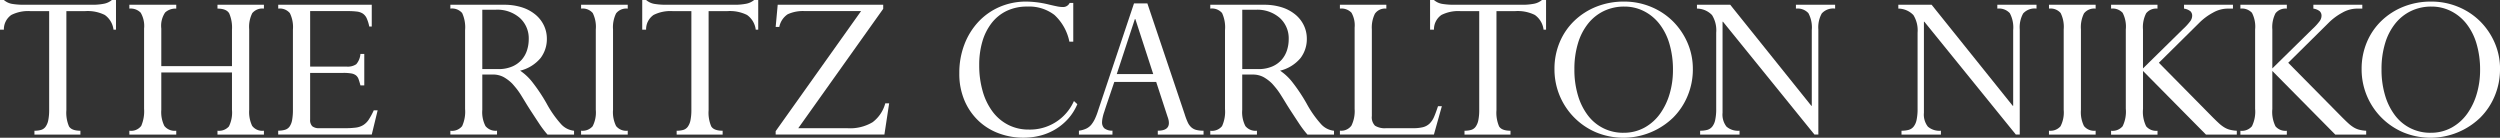 <?xml version="1.0" encoding="UTF-8"?>
<svg xmlns="http://www.w3.org/2000/svg" xmlns:xlink="http://www.w3.org/1999/xlink" width="386.244" height="21.28" viewBox="0 0 386.244 21.28">
  <rect x="0" y="0" width="386.244" height="21.28" fill="#333333" stroke="none"/>
  <defs>
    <clipPath id="clip-path">
      <rect id="長方形_413" data-name="長方形 413" width="386.245" height="21.28" transform="translate(0 0)" fill="none"></rect>
    </clipPath>
  </defs>
  <g id="グループ_164" data-name="グループ 164" transform="translate(0 0)">
    <g id="グループ_163" data-name="グループ 163" clip-path="url(#clip-path)">
      <path id="パス_7588" data-name="パス 7588" d="M0,0H.6A2.6,2.6,0,0,0,1.943.612,10.759,10.759,0,0,0,3.605.735H14.21A9,9,0,0,0,16.065.577,2.711,2.711,0,0,0,17.29,0h.63V4.585h-.385A3.247,3.247,0,0,0,16.187,2.31a5.958,5.958,0,0,0-2.992-.595h-2.94v15.3a5.384,5.384,0,0,0,.4,2.5q.4.682,1.767.682v.6H5.32v-.6a3.645,3.645,0,0,0,1.015-.123,1.335,1.335,0,0,0,.7-.489,2.54,2.54,0,0,0,.42-1,7.859,7.859,0,0,0,.14-1.645V1.715H4.655A5.8,5.8,0,0,0,1.75,2.31,2.69,2.69,0,0,0,.6,4.585H0Z" fill="#fff"></path>
      <path id="パス_7589" data-name="パス 7589" d="M27.23.735v.6a2.324,2.324,0,0,0-1.715.594A3.655,3.655,0,0,0,24.92,4.41v5.809H35.84V4.62a5.554,5.554,0,0,0-.42-2.537Q35,1.33,33.6,1.33v-.6h7.175v.6a2.025,2.025,0,0,0-1.8.7A4.706,4.706,0,0,0,38.5,4.514v12.46a4.984,4.984,0,0,0,.455,2.468,1.957,1.957,0,0,0,1.82.753v.6H33.6v-.6a2.037,2.037,0,0,0,1.768-.665,4.779,4.779,0,0,0,.472-2.556V11.2H24.92v5.774a4.828,4.828,0,0,0,.473,2.486,2.024,2.024,0,0,0,1.837.735v.6H19.985v-.6a1.954,1.954,0,0,0,1.838-.753A5.68,5.68,0,0,0,22.26,16.8V4.41a4.039,4.039,0,0,0-.525-2.45,2.161,2.161,0,0,0-1.75-.63v-.6Z" fill="#fff"></path>
      <path id="パス_7590" data-name="パス 7590" d="M57.435.735V4.094H57.05a5.99,5.99,0,0,0-.4-1.277,1.76,1.76,0,0,0-.595-.718,2.153,2.153,0,0,0-.928-.314,11.509,11.509,0,0,0-1.4-.071h-5.81V10.29H53.55a2.336,2.336,0,0,0,1.488-.367,2.732,2.732,0,0,0,.647-1.593h.595v4.865h-.595a9.677,9.677,0,0,0-.28-.945,1.317,1.317,0,0,0-.4-.6,1.626,1.626,0,0,0-.718-.3,6.817,6.817,0,0,0-1.225-.087H47.915v7.21a1.339,1.339,0,0,0,.332,1.032,1.64,1.64,0,0,0,1.1.3h3.92a13.155,13.155,0,0,0,1.68-.087,2.925,2.925,0,0,0,1.155-.384,2.8,2.8,0,0,0,.858-.841,10.582,10.582,0,0,0,.787-1.452h.6l-.91,3.745H42.98v-.6a3.517,3.517,0,0,0,1.068-.141,1.322,1.322,0,0,0,.7-.507,2.539,2.539,0,0,0,.386-1,8.735,8.735,0,0,0,.122-1.609V4.585a4.892,4.892,0,0,0-.472-2.555,2.028,2.028,0,0,0-1.8-.7v-.6Z" fill="#fff"></path>
      <path id="パス_7591" data-name="パス 7591" d="M77.839.736a8.942,8.942,0,0,1,2.8.4,6.21,6.21,0,0,1,2.082,1.12,4.91,4.91,0,0,1,1.313,1.68,4.734,4.734,0,0,1,.455,2.048,4.85,4.85,0,0,1-.963,2.974,5.922,5.922,0,0,1-3.167,1.96A8.256,8.256,0,0,1,82.3,12.758a26.247,26.247,0,0,1,2.153,3.237,16.442,16.442,0,0,0,2.188,3.133A3.127,3.127,0,0,0,88.689,20.2v.594h-4.1a15.71,15.71,0,0,1-1.277-1.679q-.579-.875-1.033-1.576-.6-.909-1.015-1.592T80.5,14.7a11.17,11.17,0,0,0-.682-.98q-.334-.419-.683-.805a6.063,6.063,0,0,0-1.313-1,3.493,3.493,0,0,0-1.732-.4H74.514v5.46a4.664,4.664,0,0,0,.49,2.5,2.011,2.011,0,0,0,1.785.718v.594h-7.21V20.2a2,2,0,0,0,1.82-.718,5.361,5.361,0,0,0,.455-2.643V4.655A5.237,5.237,0,0,0,71.4,2.013a2.048,2.048,0,0,0-1.82-.683V.736Zm-.875,9.939a5.344,5.344,0,0,0,2.17-.4,4.1,4.1,0,0,0,1.47-1.05,4.149,4.149,0,0,0,.822-1.47,5.523,5.523,0,0,0,.263-1.7,4.244,4.244,0,0,0-1.383-3.29A5.27,5.27,0,0,0,76.614,1.5h-2.1v9.17Z" fill="#fff"></path>
      <path id="パス_7592" data-name="パス 7592" d="M96.984.735v.6a1.984,1.984,0,0,0-1.8.735,4.818,4.818,0,0,0-.472,2.484V16.974a4.808,4.808,0,0,0,.472,2.5,2,2,0,0,0,1.8.718v.6h-7.21v-.6a2.06,2.06,0,0,0,1.785-.683,4.649,4.649,0,0,0,.49-2.538V4.549a4.786,4.786,0,0,0-.473-2.537,2.052,2.052,0,0,0-1.8-.682v-.6Z" fill="#fff"></path>
      <path id="パス_7593" data-name="パス 7593" d="M99.224,0h.6a2.6,2.6,0,0,0,1.348.612,10.759,10.759,0,0,0,1.662.123h10.6a9,9,0,0,0,1.855-.158A2.711,2.711,0,0,0,116.514,0h.63V4.585h-.385a3.247,3.247,0,0,0-1.348-2.275,5.958,5.958,0,0,0-2.992-.595h-2.94v15.3a5.384,5.384,0,0,0,.4,2.5q.4.682,1.767.682v.6h-7.105v-.6a3.645,3.645,0,0,0,1.015-.123,1.335,1.335,0,0,0,.7-.489,2.54,2.54,0,0,0,.42-1,7.859,7.859,0,0,0,.14-1.645V1.715h-2.94a5.8,5.8,0,0,0-2.9.595,2.69,2.69,0,0,0-1.155,2.275h-.6Z" fill="#fff"></path>
      <path id="パス_7594" data-name="パス 7594" d="M136.453.735v.63L123.328,19.809h7.6a6.771,6.771,0,0,0,3.885-.927,5.388,5.388,0,0,0,1.96-2.922h.6l-.735,4.83h-16.8v-.526l13.195-18.55h-8.68a5.62,5.62,0,0,0-2.66.491,3.07,3.07,0,0,0-1.295,1.96h-.56l.315-3.43Z" fill="#fff"></path>
      <path id="パス_7595" data-name="パス 7595" d="M165.817.455V6.44h-.6a7.666,7.666,0,0,0-2.31-4.131,6.415,6.415,0,0,0-4.2-1.294,7.222,7.222,0,0,0-3.167.665,6.486,6.486,0,0,0-2.328,1.873,8.522,8.522,0,0,0-1.435,2.852,12.709,12.709,0,0,0-.49,3.64,14.356,14.356,0,0,0,.543,4.077,9.657,9.657,0,0,0,1.54,3.15A6.958,6.958,0,0,0,155.79,19.3a6.833,6.833,0,0,0,3.132.717,7.423,7.423,0,0,0,7-4.41l.525.49a8.2,8.2,0,0,1-1.347,2.17,8.564,8.564,0,0,1-1.908,1.627,8.711,8.711,0,0,1-2.38,1.033,10.431,10.431,0,0,1-2.73.35,10.862,10.862,0,0,1-3.64-.63,9.189,9.189,0,0,1-3.167-1.89,9.348,9.348,0,0,1-2.223-3.132,10.469,10.469,0,0,1-.84-4.323A12.192,12.192,0,0,1,149,6.86a10.683,10.683,0,0,1,2.17-3.5,9.822,9.822,0,0,1,3.272-2.293,10.244,10.244,0,0,1,4.13-.822,15.227,15.227,0,0,1,3.325.42q.874.21,1.4.315a4.618,4.618,0,0,0,.875.105,1.114,1.114,0,0,0,1.085-.63Z" fill="#fff"></path>
      <path id="パス_7596" data-name="パス 7596" d="M171.872,20.791h-5.18v-.6a3.882,3.882,0,0,0,1.155-.333,2.329,2.329,0,0,0,.77-.612,4.755,4.755,0,0,0,.525-.84,10.025,10.025,0,0,0,.525-1.366L175.2.526h2.065l5.775,17.149a9.9,9.9,0,0,0,.472,1.244,2.362,2.362,0,0,0,.543.751,1.848,1.848,0,0,0,.752.4,4.321,4.321,0,0,0,1.138.123v.6h-7.07v-.6q1.715,0,1.715-1.191a2.38,2.38,0,0,0-.035-.384,3.773,3.773,0,0,0-.175-.6l-1.75-5.356h-6.475q-.664,1.962-1.032,3.045t-.508,1.54a6.46,6.46,0,0,0-.262.928,3.687,3.687,0,0,0-.088.683,1.264,1.264,0,0,0,.35.962,1.948,1.948,0,0,0,1.26.368Zm3.465-17.85-2.8,8.505h5.635l-2.765-8.505Z" fill="#fff"></path>
      <path id="パス_7597" data-name="パス 7597" d="M195.252.736a8.942,8.942,0,0,1,2.8.4,6.21,6.21,0,0,1,2.082,1.12,4.91,4.91,0,0,1,1.313,1.68,4.734,4.734,0,0,1,.455,2.048,4.85,4.85,0,0,1-.963,2.974,5.922,5.922,0,0,1-3.167,1.96,8.256,8.256,0,0,1,1.942,1.838,26.248,26.248,0,0,1,2.153,3.237,16.442,16.442,0,0,0,2.188,3.133A3.127,3.127,0,0,0,206.1,20.2v.594h-4.1a15.71,15.71,0,0,1-1.277-1.679q-.579-.875-1.033-1.576-.6-.909-1.015-1.592t-.77-1.243a11.17,11.17,0,0,0-.682-.98q-.334-.419-.683-.805a6.063,6.063,0,0,0-1.313-1,3.493,3.493,0,0,0-1.732-.4h-1.575v5.46a4.664,4.664,0,0,0,.49,2.5,2.011,2.011,0,0,0,1.785.718v.594h-7.21V20.2a2,2,0,0,0,1.82-.718,5.361,5.361,0,0,0,.455-2.643V4.655a5.237,5.237,0,0,0-.455-2.642,2.048,2.048,0,0,0-1.82-.683V.736Zm-.875,9.939a5.344,5.344,0,0,0,2.17-.4,4.1,4.1,0,0,0,1.47-1.05,4.149,4.149,0,0,0,.822-1.47,5.523,5.523,0,0,0,.263-1.7,4.244,4.244,0,0,0-1.383-3.29,5.27,5.27,0,0,0-3.692-1.26h-2.1v9.17Z" fill="#fff"></path>
      <path id="パス_7598" data-name="パス 7598" d="M214.187.735v.6a1.889,1.889,0,0,0-1.768.787,4.776,4.776,0,0,0-.472,2.4V17.92a1.838,1.838,0,0,0,.49,1.5,2.854,2.854,0,0,0,1.715.385h4.2a6.018,6.018,0,0,0,1.5-.157,2.281,2.281,0,0,0,1.015-.56,3.183,3.183,0,0,0,.7-1.049q.279-.648.6-1.628h.595l-1.225,4.375H207.012v-.6a1.934,1.934,0,0,0,1.785-.788,5.068,5.068,0,0,0,.49-2.572V4.27a3.937,3.937,0,0,0-.49-2.31,2.148,2.148,0,0,0-1.785-.63v-.6Z" fill="#fff"></path>
      <path id="パス_7599" data-name="パス 7599" d="M220.942,0h.6a2.6,2.6,0,0,0,1.348.612,10.759,10.759,0,0,0,1.662.123h10.6a9,9,0,0,0,1.855-.158A2.711,2.711,0,0,0,238.232,0h.63V4.585h-.385a3.247,3.247,0,0,0-1.348-2.275,5.958,5.958,0,0,0-2.992-.595H231.2v15.3a5.384,5.384,0,0,0,.4,2.5q.4.682,1.767.682v.6h-7.105v-.6a3.645,3.645,0,0,0,1.015-.123,1.335,1.335,0,0,0,.7-.489,2.54,2.54,0,0,0,.42-1,7.859,7.859,0,0,0,.14-1.645V1.715H225.6a5.8,5.8,0,0,0-2.9.595,2.69,2.69,0,0,0-1.155,2.275h-.6Z" fill="#fff"></path>
      <path id="パス_7600" data-name="パス 7600" d="M261.542,10.675a10.626,10.626,0,0,1-.8,4.112,10.3,10.3,0,0,1-2.24,3.378,11.062,11.062,0,0,1-11.883,2.293,10.543,10.543,0,0,1-6.457-9.783,10.552,10.552,0,0,1,.805-4.147,9.883,9.883,0,0,1,2.257-3.308,10.531,10.531,0,0,1,3.413-2.188A11.369,11.369,0,0,1,250.9.245a10.751,10.751,0,0,1,4.2.823,10.433,10.433,0,0,1,3.378,2.24,10.644,10.644,0,0,1,2.239,3.307,10.071,10.071,0,0,1,.823,4.06M250.8,20.51a6.608,6.608,0,0,0,3.29-.805,7.3,7.3,0,0,0,2.4-2.152,10.151,10.151,0,0,0,1.47-3.08,12.8,12.8,0,0,0,.508-3.623,14.05,14.05,0,0,0-.56-4.13,9.15,9.15,0,0,0-1.575-3.08,7.084,7.084,0,0,0-2.4-1.942,6.655,6.655,0,0,0-2.992-.683,7.223,7.223,0,0,0-3.1.665,6.971,6.971,0,0,0-2.45,1.926A8.963,8.963,0,0,0,243.8,6.668a13.572,13.572,0,0,0-.56,4.042,13.763,13.763,0,0,0,.56,4.061,9.517,9.517,0,0,0,1.558,3.1,6.769,6.769,0,0,0,2.4,1.96,6.853,6.853,0,0,0,3.045.683" fill="#fff"></path>
      <path id="パス_7601" data-name="パス 7601" d="M267.316.735l12.53,15.609h.07V4.655a4.65,4.65,0,0,0-.525-2.625,2.272,2.272,0,0,0-1.925-.7v-.6h6.055v.6a2.37,2.37,0,0,0-2.065.753,4.429,4.429,0,0,0-.525,2.466V20.79h-.6L266.2,3.36h-.07V17.429a3.015,3.015,0,0,0,.612,2.136,2.72,2.72,0,0,0,2.013.63v.6h-6.09v-.6a4.2,4.2,0,0,0,1.085-.123,1.514,1.514,0,0,0,.77-.489,2.431,2.431,0,0,0,.472-1.034,8.044,8.044,0,0,0,.158-1.785V5.04a4.441,4.441,0,0,0-.647-2.713,3.276,3.276,0,0,0-2.328-1v-.6Z" fill="#fff"></path>
      <path id="パス_7602" data-name="パス 7602" d="M298.431.735l12.53,15.609h.07V4.655a4.65,4.65,0,0,0-.525-2.625,2.272,2.272,0,0,0-1.925-.7v-.6h6.055v.6a2.37,2.37,0,0,0-2.065.753,4.429,4.429,0,0,0-.525,2.466V20.79h-.6L297.311,3.36h-.07V17.429a3.016,3.016,0,0,0,.612,2.136,2.72,2.72,0,0,0,2.013.63v.6h-6.09v-.6a4.2,4.2,0,0,0,1.085-.123,1.515,1.515,0,0,0,.77-.489,2.432,2.432,0,0,0,.472-1.034,8.042,8.042,0,0,0,.158-1.785V5.04a4.441,4.441,0,0,0-.647-2.713,3.276,3.276,0,0,0-2.328-1v-.6Z" fill="#fff"></path>
      <path id="パス_7603" data-name="パス 7603" d="M323.771.735v.6a1.984,1.984,0,0,0-1.8.735,4.819,4.819,0,0,0-.472,2.484V16.974a4.808,4.808,0,0,0,.472,2.5,2,2,0,0,0,1.8.718v.6h-7.21v-.6a2.06,2.06,0,0,0,1.785-.683,4.649,4.649,0,0,0,.49-2.538V4.549a4.786,4.786,0,0,0-.473-2.537,2.052,2.052,0,0,0-1.8-.682v-.6Z" fill="#fff"></path>
      <path id="パス_7604" data-name="パス 7604" d="M333.326.735v.6a1.969,1.969,0,0,0-1.75.717,4.665,4.665,0,0,0-.49,2.5V10.57l6.2-6.09a8.678,8.678,0,0,0,1.12-1.225,1.467,1.467,0,0,0,.28-.805.94.94,0,0,0-.28-.718,2.036,2.036,0,0,0-.98-.4v-.6h7.56v.6h-.91a4.654,4.654,0,0,0-2.187.63,8.987,8.987,0,0,0-2.118,1.575l-6.23,6.16,8.295,8.4q.56.561.98.946a5.332,5.332,0,0,0,.823.63,3.206,3.206,0,0,0,.857.367,5.311,5.311,0,0,0,1.085.158v.6h-4.76l-9.73-9.835v5.88a5,5,0,0,0,.49,2.677,2.015,2.015,0,0,0,1.75.683v.6h-7.175v-.6a2.034,2.034,0,0,0,1.785-.7,5.107,5.107,0,0,0,.49-2.7V4.549a4.621,4.621,0,0,0-.49-2.572,2.118,2.118,0,0,0-1.785-.647v-.6Z" fill="#fff"></path>
      <path id="パス_7605" data-name="パス 7605" d="M353.31.735v.6a1.969,1.969,0,0,0-1.75.717,4.665,4.665,0,0,0-.49,2.5V10.57l6.2-6.09a8.678,8.678,0,0,0,1.12-1.225,1.467,1.467,0,0,0,.28-.805.94.94,0,0,0-.28-.718,2.036,2.036,0,0,0-.98-.4v-.6h7.56v.6h-.91a4.654,4.654,0,0,0-2.187.63,8.986,8.986,0,0,0-2.118,1.575l-6.23,6.16,8.3,8.4q.559.561.98.946a5.332,5.332,0,0,0,.823.63,3.205,3.205,0,0,0,.857.367,5.311,5.311,0,0,0,1.085.158v.6H360.8l-9.73-9.835v5.88a5,5,0,0,0,.49,2.677,2.015,2.015,0,0,0,1.75.683v.6h-7.175v-.6a2.034,2.034,0,0,0,1.785-.7,5.107,5.107,0,0,0,.49-2.7V4.549a4.621,4.621,0,0,0-.49-2.572,2.118,2.118,0,0,0-1.785-.647v-.6Z" fill="#fff"></path>
      <path id="パス_7606" data-name="パス 7606" d="M386.245,10.675a10.626,10.626,0,0,1-.8,4.112,10.3,10.3,0,0,1-2.24,3.378,11.062,11.062,0,0,1-11.883,2.293,10.543,10.543,0,0,1-6.457-9.783,10.552,10.552,0,0,1,.805-4.147,9.883,9.883,0,0,1,2.257-3.308,10.532,10.532,0,0,1,3.413-2.188,11.37,11.37,0,0,1,4.27-.787,10.751,10.751,0,0,1,4.2.823,10.433,10.433,0,0,1,3.378,2.24,10.644,10.644,0,0,1,2.239,3.307,10.071,10.071,0,0,1,.823,4.06M375.5,20.51a6.608,6.608,0,0,0,3.29-.805,7.3,7.3,0,0,0,2.4-2.152,10.151,10.151,0,0,0,1.47-3.08,12.8,12.8,0,0,0,.508-3.623,14.05,14.05,0,0,0-.56-4.13,9.151,9.151,0,0,0-1.575-3.08,7.085,7.085,0,0,0-2.4-1.942,6.654,6.654,0,0,0-2.992-.683,7.223,7.223,0,0,0-3.1.665,6.971,6.971,0,0,0-2.45,1.926A8.963,8.963,0,0,0,368.5,6.668a13.572,13.572,0,0,0-.56,4.042,13.763,13.763,0,0,0,.56,4.061,9.517,9.517,0,0,0,1.558,3.1,6.769,6.769,0,0,0,2.4,1.96,6.854,6.854,0,0,0,3.045.683" fill="#fff"></path>
    </g>
  </g>
</svg>
